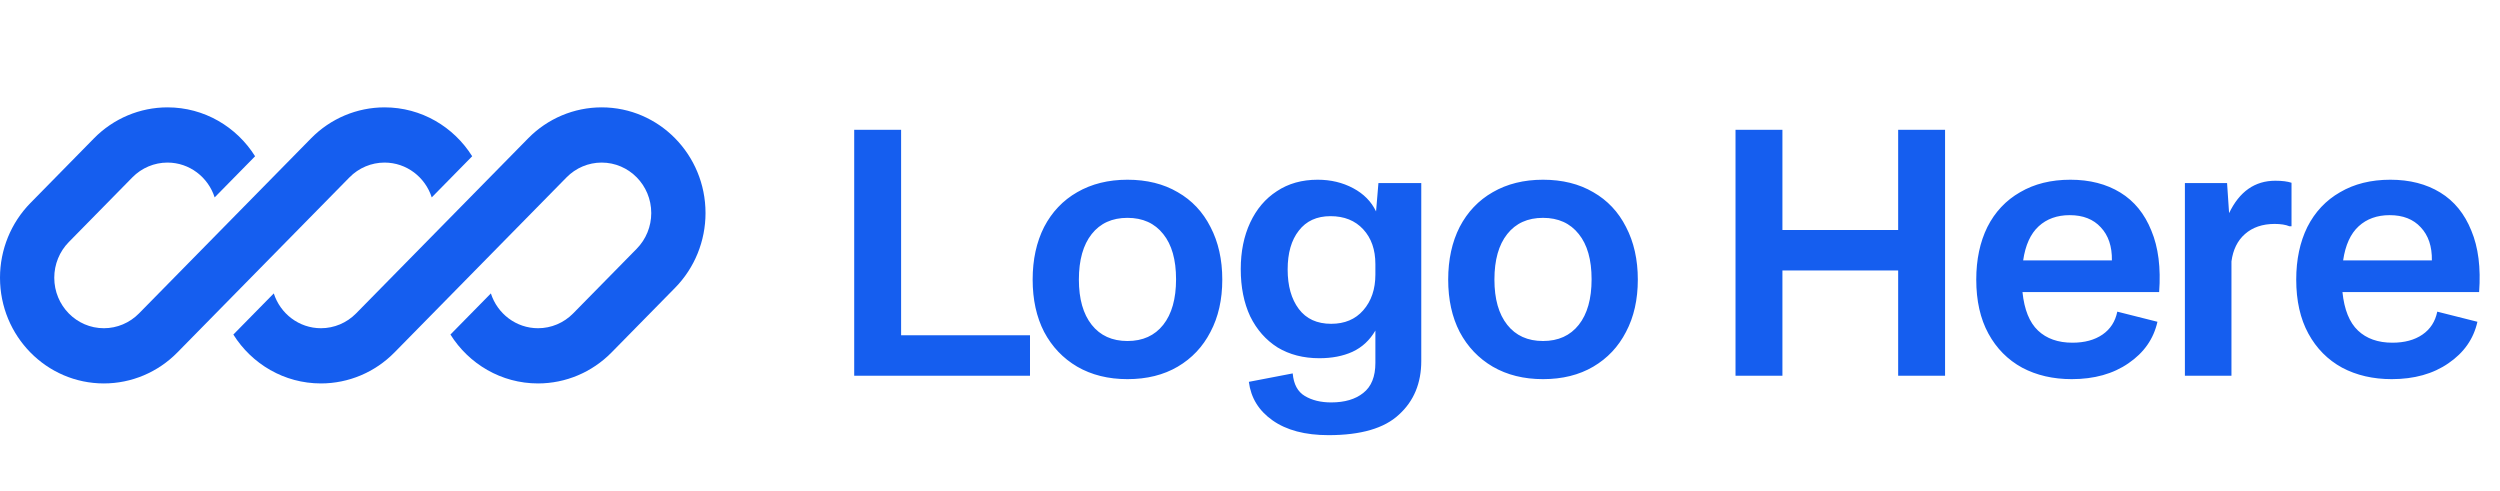 <svg width="163" height="32" viewBox="0 0 163 32" fill="none" xmlns="http://www.w3.org/2000/svg">
<g clip-path="url(#clip0_2312_7093)">
<path d="M10.919 7C9.123 7 7.4 7.726 6.129 9.018L1.984 13.236C0.714 14.528 0 16.281 0 18.109C0 21.915 3.033 25 6.773 25C8.57 25 10.293 24.274 11.563 22.982L14.43 20.064C14.43 20.064 14.43 20.064 14.43 20.064L22.785 11.564C23.392 10.947 24.215 10.6 25.073 10.6C26.509 10.6 27.727 11.552 28.149 12.87L30.786 10.188C29.583 8.271 27.474 7 25.073 7C23.276 7 21.553 7.726 20.283 9.018L9.061 20.436C8.454 21.053 7.631 21.4 6.773 21.4C4.987 21.4 3.538 19.927 3.538 18.109C3.538 17.236 3.879 16.399 4.486 15.782L8.631 11.564C9.238 10.947 10.061 10.6 10.919 10.6C12.355 10.6 13.573 11.553 13.995 12.87L16.632 10.188C15.429 8.271 13.32 7 10.919 7Z" fill="#155EEF"/>
<path d="M23.215 20.436C22.608 21.053 21.785 21.4 20.927 21.4C19.491 21.4 18.273 20.448 17.851 19.13L15.214 21.813C16.417 23.729 18.526 25 20.927 25C22.724 25 24.447 24.274 25.717 22.982L36.939 11.564C37.546 10.947 38.369 10.6 39.227 10.6C41.013 10.6 42.462 12.073 42.462 13.891C42.462 14.764 42.121 15.601 41.514 16.218L37.368 20.436C36.762 21.053 35.939 21.4 35.081 21.4C33.645 21.4 32.427 20.448 32.005 19.13L29.368 21.812C30.571 23.729 32.68 25 35.081 25C36.877 25 38.6 24.274 39.871 22.982L44.016 18.764C45.286 17.472 46 15.719 46 13.891C46 10.085 42.968 7 39.227 7C37.43 7 35.707 7.726 34.437 9.018L23.215 20.436Z" fill="#155EEF"/>
</g>
<path d="M55.694 24.5V8.462H58.752V21.86H67.156V24.5H55.694ZM73.511 24.72C72.264 24.72 71.172 24.449 70.233 23.906C69.309 23.363 68.59 22.608 68.077 21.64C67.578 20.672 67.329 19.535 67.329 18.23C67.329 16.925 67.578 15.781 68.077 14.798C68.59 13.815 69.309 13.06 70.233 12.532C71.172 11.989 72.264 11.718 73.511 11.718C74.772 11.718 75.865 11.989 76.789 12.532C77.713 13.06 78.424 13.815 78.923 14.798C79.436 15.781 79.693 16.925 79.693 18.23C79.693 19.535 79.436 20.672 78.923 21.64C78.424 22.608 77.713 23.363 76.789 23.906C75.865 24.449 74.772 24.72 73.511 24.72ZM73.511 22.234C74.508 22.234 75.286 21.882 75.843 21.178C76.4 20.474 76.679 19.484 76.679 18.208C76.679 16.932 76.4 15.949 75.843 15.26C75.286 14.556 74.508 14.204 73.511 14.204C72.514 14.204 71.736 14.556 71.179 15.26C70.622 15.964 70.343 16.954 70.343 18.23C70.343 19.491 70.622 20.474 71.179 21.178C71.736 21.882 72.514 22.234 73.511 22.234ZM86.617 28.372C85.092 28.372 83.874 28.049 82.965 27.404C82.07 26.773 81.557 25.937 81.425 24.896L84.285 24.346C84.344 25.05 84.608 25.541 85.077 25.82C85.546 26.099 86.118 26.238 86.793 26.238C87.673 26.238 88.37 26.033 88.883 25.622C89.411 25.211 89.675 24.559 89.675 23.664V21.552C89.308 22.183 88.81 22.645 88.179 22.938C87.563 23.217 86.844 23.356 86.023 23.356C84.982 23.356 84.072 23.121 83.295 22.652C82.532 22.168 81.938 21.493 81.513 20.628C81.102 19.748 80.897 18.721 80.897 17.548C80.897 16.404 81.102 15.392 81.513 14.512C81.924 13.632 82.503 12.95 83.251 12.466C83.999 11.967 84.886 11.718 85.913 11.718C86.764 11.718 87.534 11.901 88.223 12.268C88.912 12.635 89.411 13.141 89.719 13.786L89.873 11.938H92.667V23.532C92.667 24.984 92.183 26.15 91.215 27.03C90.262 27.925 88.729 28.372 86.617 28.372ZM86.793 21.112C87.673 21.112 88.37 20.819 88.883 20.232C89.411 19.631 89.675 18.853 89.675 17.9V17.218C89.675 16.279 89.411 15.524 88.883 14.952C88.355 14.38 87.644 14.094 86.749 14.094C85.854 14.094 85.165 14.409 84.681 15.04C84.197 15.656 83.955 16.499 83.955 17.57C83.955 18.641 84.197 19.499 84.681 20.144C85.165 20.789 85.869 21.112 86.793 21.112ZM100.604 24.72C99.357 24.72 98.264 24.449 97.326 23.906C96.402 23.363 95.683 22.608 95.17 21.64C94.671 20.672 94.422 19.535 94.422 18.23C94.422 16.925 94.671 15.781 95.17 14.798C95.683 13.815 96.402 13.06 97.326 12.532C98.264 11.989 99.357 11.718 100.604 11.718C101.865 11.718 102.958 11.989 103.882 12.532C104.806 13.06 105.517 13.815 106.016 14.798C106.529 15.781 106.786 16.925 106.786 18.23C106.786 19.535 106.529 20.672 106.016 21.64C105.517 22.608 104.806 23.363 103.882 23.906C102.958 24.449 101.865 24.72 100.604 24.72ZM100.604 22.234C101.601 22.234 102.378 21.882 102.936 21.178C103.493 20.474 103.772 19.484 103.772 18.208C103.772 16.932 103.493 15.949 102.936 15.26C102.378 14.556 101.601 14.204 100.604 14.204C99.606 14.204 98.829 14.556 98.272 15.26C97.714 15.964 97.436 16.954 97.436 18.23C97.436 19.491 97.714 20.474 98.272 21.178C98.829 21.882 99.606 22.234 100.604 22.234ZM113.156 24.5V8.462H116.214V14.996H123.76V8.462H126.818V24.5H123.76V17.636H116.214V24.5H113.156ZM135.078 24.72C133.86 24.72 132.782 24.471 131.844 23.972C130.905 23.459 130.172 22.718 129.644 21.75C129.116 20.782 128.852 19.609 128.852 18.23C128.852 16.925 129.094 15.781 129.578 14.798C130.076 13.815 130.788 13.06 131.712 12.532C132.636 11.989 133.728 11.718 134.99 11.718C136.251 11.718 137.336 11.997 138.246 12.554C139.155 13.111 139.83 13.94 140.27 15.04C140.724 16.125 140.893 17.46 140.776 19.044H131.866C131.983 20.188 132.32 21.024 132.878 21.552C133.435 22.08 134.183 22.344 135.122 22.344C135.914 22.344 136.566 22.168 137.08 21.816C137.593 21.464 137.916 20.965 138.048 20.32L140.666 20.98C140.416 22.095 139.786 22.997 138.774 23.686C137.776 24.375 136.544 24.72 135.078 24.72ZM134.946 14.028C134.124 14.028 133.45 14.27 132.922 14.754C132.394 15.238 132.056 15.979 131.91 16.976H137.696C137.71 16.067 137.468 15.348 136.97 14.82C136.486 14.292 135.811 14.028 134.946 14.028ZM142.455 24.5V11.938H145.205L145.337 13.896C146.012 12.488 147.016 11.784 148.351 11.784C148.791 11.784 149.143 11.828 149.407 11.916V14.754H149.275C149.026 14.651 148.703 14.6 148.307 14.6C147.515 14.6 146.87 14.82 146.371 15.26C145.887 15.685 145.594 16.279 145.491 17.042V24.5H142.455ZM155.94 24.72C154.723 24.72 153.645 24.471 152.706 23.972C151.767 23.459 151.034 22.718 150.506 21.75C149.978 20.782 149.714 19.609 149.714 18.23C149.714 16.925 149.956 15.781 150.44 14.798C150.939 13.815 151.65 13.06 152.574 12.532C153.498 11.989 154.591 11.718 155.852 11.718C157.113 11.718 158.199 11.997 159.108 12.554C160.017 13.111 160.692 13.94 161.132 15.04C161.587 16.125 161.755 17.46 161.638 19.044H152.728C152.845 20.188 153.183 21.024 153.74 21.552C154.297 22.08 155.045 22.344 155.984 22.344C156.776 22.344 157.429 22.168 157.942 21.816C158.455 21.464 158.778 20.965 158.91 20.32L161.528 20.98C161.279 22.095 160.648 22.997 159.636 23.686C158.639 24.375 157.407 24.72 155.94 24.72ZM155.808 14.028C154.987 14.028 154.312 14.27 153.784 14.754C153.256 15.238 152.919 15.979 152.772 16.976H158.558C158.573 16.067 158.331 15.348 157.832 14.82C157.348 14.292 156.673 14.028 155.808 14.028Z" fill="#155EEF"/>
<defs>
<clipPath id="clip0_2312_7093">
<rect width="46" height="18" fill="white" transform="translate(0 7)"/>
</clipPath>
</defs>
</svg>
